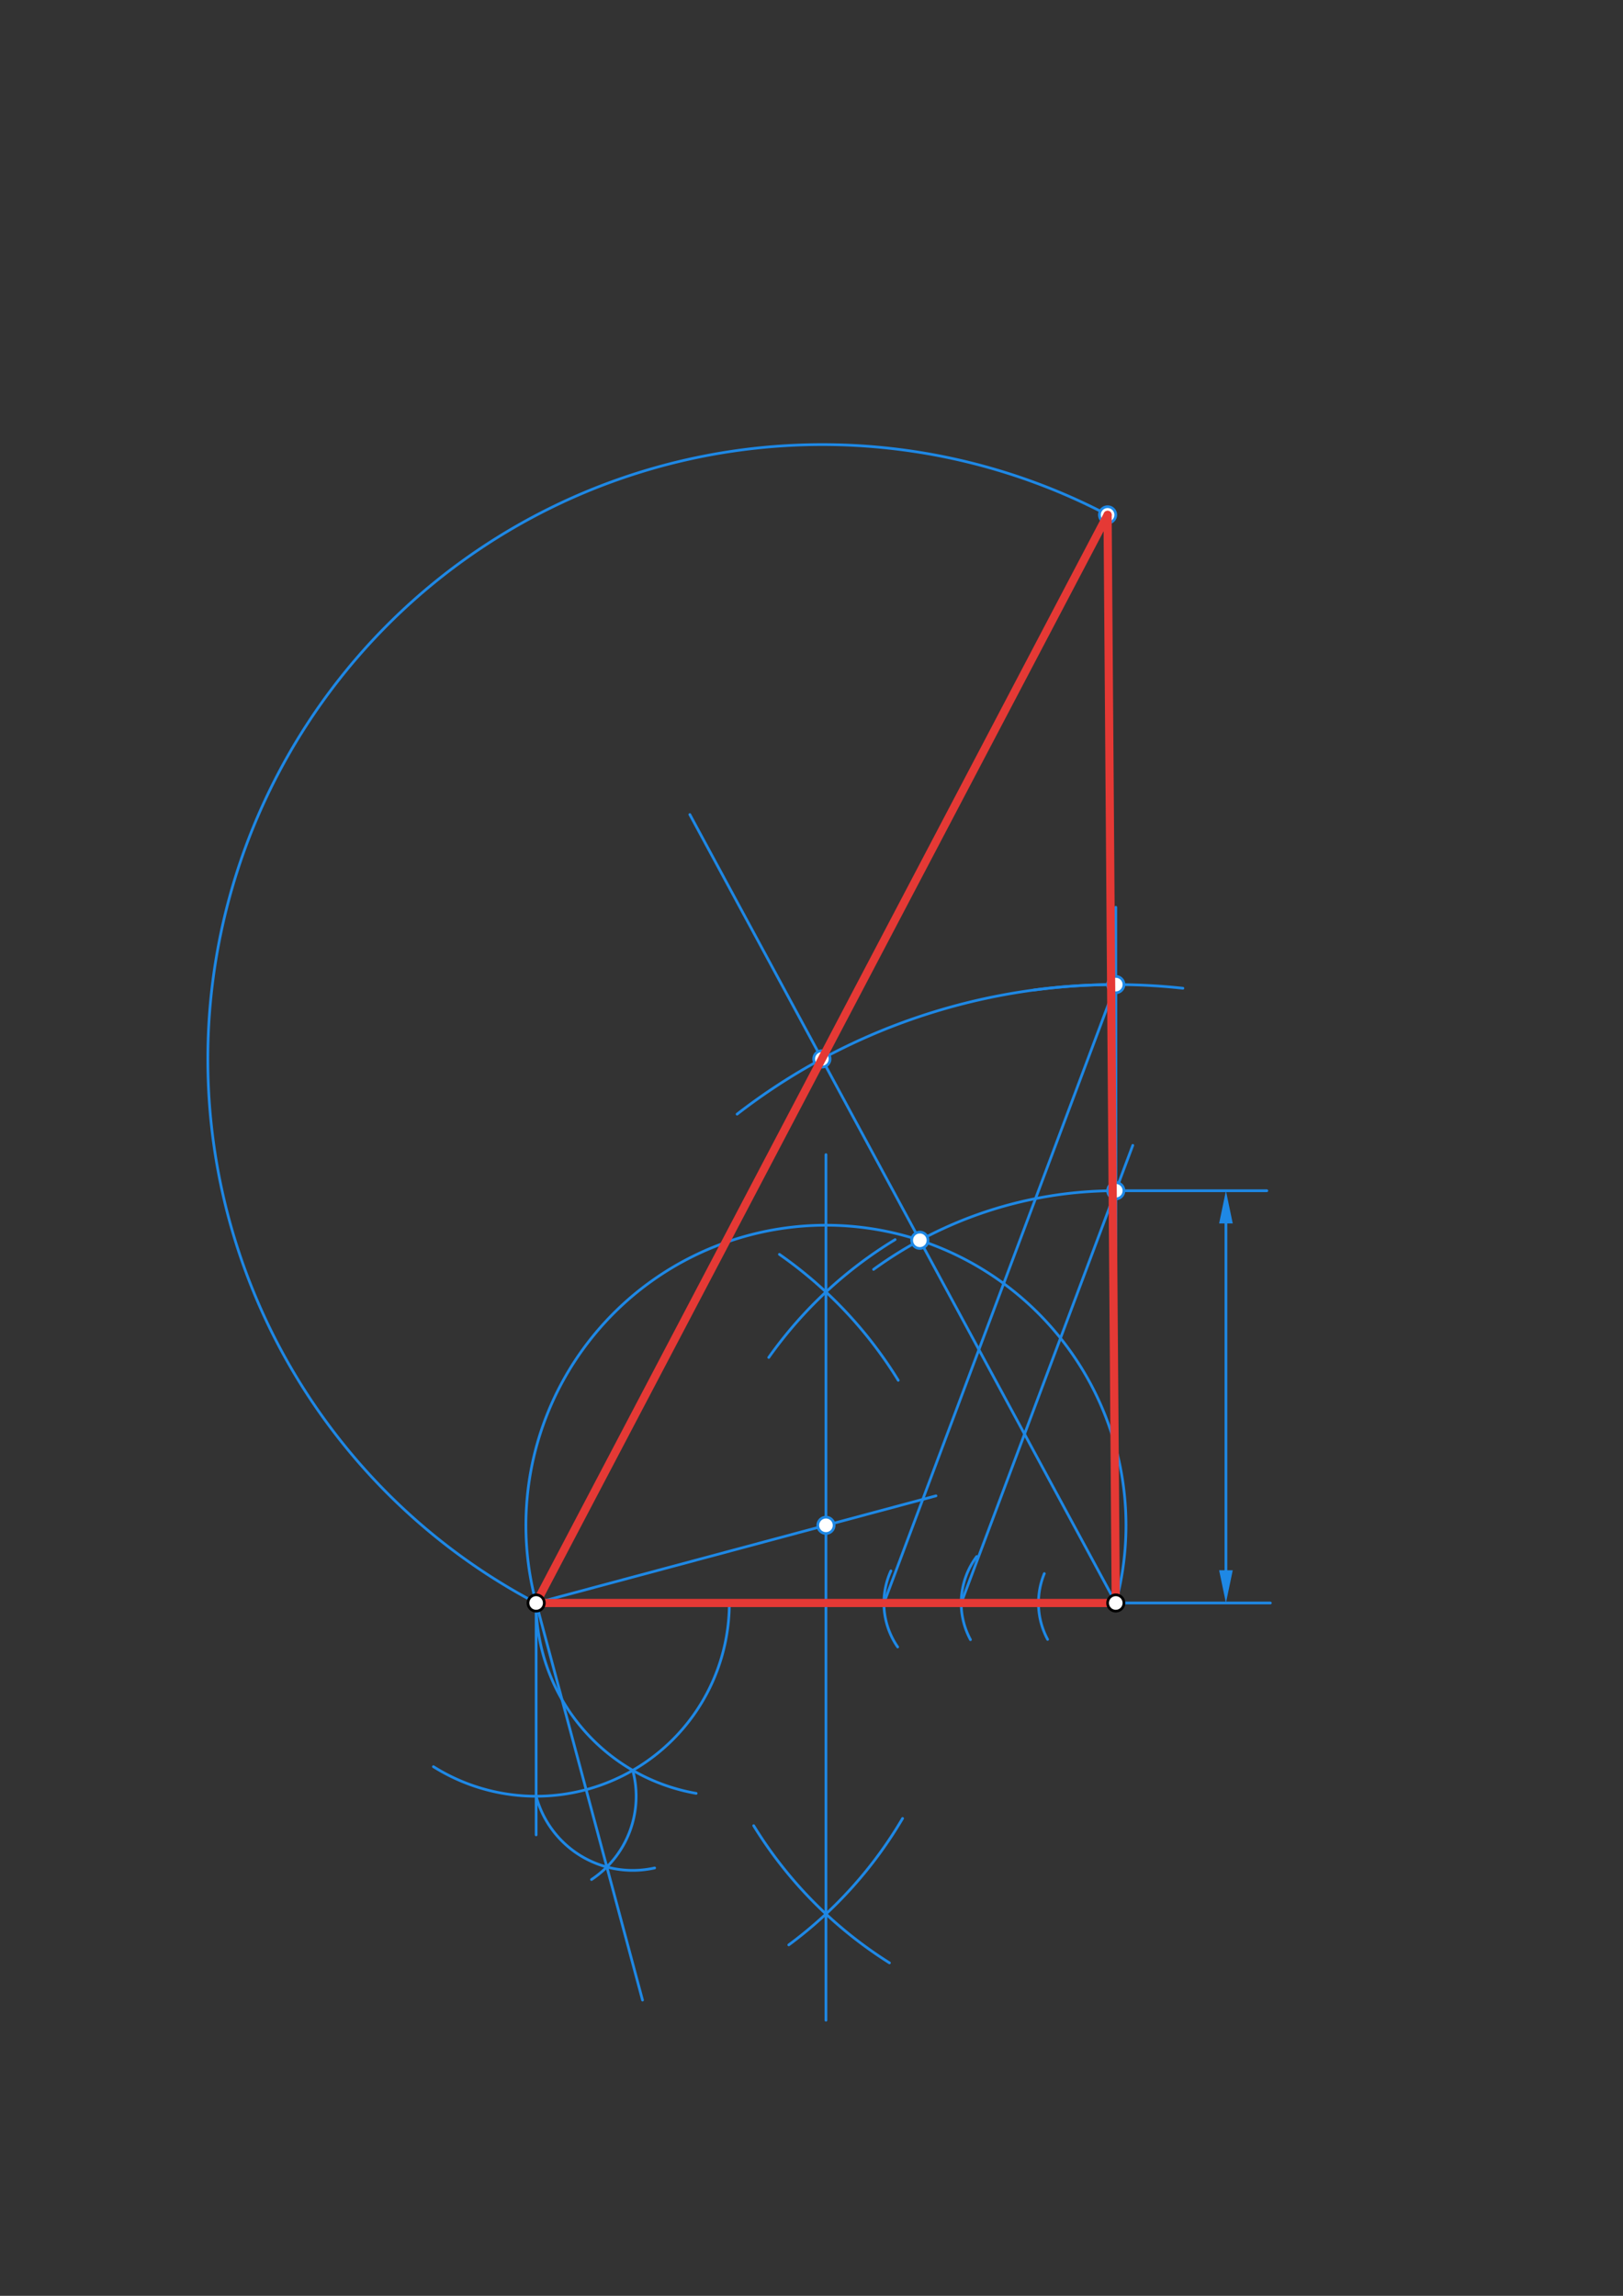 <svg xmlns="http://www.w3.org/2000/svg" class="svg--1it" height="100%" preserveAspectRatio="xMidYMid meet" viewBox="0 0 595.276 841.89" width="100%"><rect x="0" y="0" width="595.276" height="841.89" fill="#333333" stroke="none"/><defs><marker id="marker-arrow" markerHeight="16" markerUnits="userSpaceOnUse" markerWidth="24" orient="auto-start-reverse" refX="24" refY="4" viewBox="0 0 24 8"><path d="M 0 0 L 24 4 L 0 8 z" stroke="inherit"></path></marker></defs><g class="aux-layer--1FB"><g class="element--2qn"><path d="M 285.874 459.985 A 155.906 155.906 0 0 1 329.45 506.169" fill="none" stroke="#1E88E5" stroke-dasharray="none" stroke-linecap="round" stroke-width="1"></path></g><g class="element--2qn"><path d="M 281.964 497.785 A 155.906 155.906 0 0 1 328.303 454.577" fill="none" stroke="#1E88E5" stroke-dasharray="none" stroke-linecap="round" stroke-width="1"></path></g><g class="element--2qn"><path d="M 331.044 666.836 A 155.906 155.906 0 0 1 289.309 713.204" fill="none" stroke="#1E88E5" stroke-dasharray="none" stroke-linecap="round" stroke-width="1"></path></g><g class="element--2qn"><path d="M 276.435 669.495 A 155.906 155.906 0 0 0 326.226 719.795" fill="none" stroke="#1E88E5" stroke-dasharray="none" stroke-linecap="round" stroke-width="1"></path></g><g class="element--2qn"><line stroke="#1E88E5" stroke-dasharray="none" stroke-linecap="round" stroke-width="1" x1="302.94" x2="302.94" y1="473.78" y2="740.828"></line></g><g class="element--2qn"><line stroke="#1E88E5" stroke-dasharray="none" stroke-linecap="round" stroke-width="1" x1="302.94" x2="302.94" y1="473.78" y2="423.414"></line></g><g class="element--2qn"><path d="M 267.507 587.828 A 70.866 70.866 0 0 1 158.967 647.851" fill="none" stroke="#1E88E5" stroke-dasharray="none" stroke-linecap="round" stroke-width="1"></path></g><g class="element--2qn"><path d="M 196.641 587.828 A 70.866 70.866 0 0 0 255.325 657.639" fill="none" stroke="#1E88E5" stroke-dasharray="none" stroke-linecap="round" stroke-width="1"></path></g><g class="element--2qn"><line stroke="#1E88E5" stroke-dasharray="none" stroke-linecap="round" stroke-width="1" x1="196.641" x2="196.641" y1="587.828" y2="672.867"></line></g><g class="element--2qn"><path d="M 232.074 649.2 A 36.683 36.683 0 0 1 216.954 689.24" fill="none" stroke="#1E88E5" stroke-dasharray="none" stroke-linecap="round" stroke-width="1"></path></g><g class="element--2qn"><path d="M 196.641 658.694 A 36.683 36.683 0 0 0 240.107 684.993" fill="none" stroke="#1E88E5" stroke-dasharray="none" stroke-linecap="round" stroke-width="1"></path></g><g class="element--2qn"><line stroke="#1E88E5" stroke-dasharray="none" stroke-linecap="round" stroke-width="1" x1="196.641" x2="222.579" y1="587.828" y2="684.633"></line></g><g class="element--2qn"><line stroke="#1E88E5" stroke-dasharray="none" stroke-linecap="round" stroke-width="1" x1="222.579" x2="235.66" y1="684.633" y2="733.45"></line></g><g class="element--2qn"><line stroke="#1E88E5" stroke-dasharray="none" stroke-linecap="round" stroke-width="1" x1="196.641" x2="343.293" y1="587.828" y2="548.533"></line></g><g class="element--2qn"><path d="M 196.641 587.828 A 110.049 110.049 0 1 1 409.239 587.828" fill="none" stroke="#1E88E5" stroke-dasharray="none" stroke-linecap="round" stroke-width="1"></path></g><g class="element--2qn"><line stroke="#1E88E5" stroke-dasharray="none" stroke-linecap="round" stroke-width="1" x1="409.239" x2="409.239" y1="587.828" y2="332.71"></line></g><g class="element--2qn"><line stroke="#1E88E5" stroke-dasharray="none" stroke-linecap="round" stroke-width="1" x1="409.239" x2="409.239" y1="587.828" y2="361.056"></line></g><g class="element--2qn"><path d="M 384.235 601.181 A 28.346 28.346 0 0 1 383.021 577.052" fill="none" stroke="#1E88E5" stroke-dasharray="none" stroke-linecap="round" stroke-width="1"></path></g><g class="element--2qn"><path d="M 358.238 570.79 A 28.346 28.346 0 0 0 355.943 601.283" fill="none" stroke="#1E88E5" stroke-dasharray="none" stroke-linecap="round" stroke-width="1"></path></g><g class="element--2qn"><path d="M 326.76 576.056 A 28.346 28.346 0 0 0 329.232 603.952" fill="none" stroke="#1E88E5" stroke-dasharray="none" stroke-linecap="round" stroke-width="1"></path></g><g class="element--2qn"><path d="M 379.196 363.055 A 226.772 226.772 0 0 1 433.854 362.396" fill="none" stroke="#1E88E5" stroke-dasharray="none" stroke-linecap="round" stroke-width="1"></path></g><g class="element--2qn"><line stroke="#1E88E5" stroke-dasharray="none" stroke-linecap="round" stroke-width="1" x1="324.2" x2="409.239" y1="587.828" y2="361.056"></line></g><g class="element--2qn"><line stroke="#1E88E5" stroke-dasharray="none" stroke-linecap="round" stroke-width="1" x1="352.546" x2="415.476" y1="587.828" y2="420.016"></line></g><g class="element--2qn"><line stroke="#1E88E5" stroke-dasharray="none" stroke-linecap="round" stroke-width="1" x1="409.239" x2="465.932" y1="587.828" y2="587.828"></line></g><g class="element--2qn"><line stroke="#1E88E5" stroke-dasharray="none" stroke-linecap="round" stroke-width="1" x1="409.239" x2="464.641" y1="436.647" y2="436.647"></line></g><g class="element--2qn"><line stroke="#1E88E5" stroke-dasharray="none" stroke-linecap="round" stroke-width="1" x1="449.641" x2="449.641" y1="448.647" y2="575.828"></line><path d="M449.641,436.647 l12,2.5 l0,-5 z" fill="#1E88E5" stroke="#1E88E5" stroke-width="0" transform="rotate(90, 449.641, 436.647)"></path><path d="M449.641,587.828 l12,2.5 l0,-5 z" fill="#1E88E5" stroke="#1E88E5" stroke-width="0" transform="rotate(270, 449.641, 587.828)"></path></g><g class="element--2qn"><path d="M 409.239 436.647 A 151.181 151.181 0 0 0 320.41 465.496" fill="none" stroke="#1E88E5" stroke-dasharray="none" stroke-linecap="round" stroke-width="1"></path></g><g class="element--2qn"><line stroke="#1E88E5" stroke-dasharray="none" stroke-linecap="round" stroke-width="1" x1="409.239" x2="337.372" y1="587.828" y2="454.821"></line></g><g class="element--2qn"><line stroke="#1E88E5" stroke-dasharray="none" stroke-linecap="round" stroke-width="1" x1="337.372" x2="253.014" y1="454.821" y2="298.7"></line></g><g class="element--2qn"><path d="M 409.239 361.056 A 226.772 226.772 0 0 0 270.348 408.566" fill="none" stroke="#1E88E5" stroke-dasharray="none" stroke-linecap="round" stroke-width="1"></path></g><g class="element--2qn"><line stroke="#1E88E5" stroke-dasharray="none" stroke-linecap="round" stroke-width="1" x1="196.641" x2="301.438" y1="587.828" y2="388.318"></line></g><g class="element--2qn"><line stroke="#1E88E5" stroke-dasharray="none" stroke-linecap="round" stroke-width="1" x1="301.438" x2="406.235" y1="388.318" y2="188.807"></line></g><g class="element--2qn"><path d="M 196.641 587.828 A 225.359 225.359 0 0 1 406.235 188.808" fill="none" stroke="#1E88E5" stroke-dasharray="none" stroke-linecap="round" stroke-width="1"></path></g><g class="element--2qn"><circle cx="302.94" cy="559.345" r="3" stroke="#1E88E5" stroke-width="1" fill="#ffffff"></circle>}</g><g class="element--2qn"><circle cx="409.239" cy="361.056" r="3" stroke="#1E88E5" stroke-width="1" fill="#ffffff"></circle>}</g><g class="element--2qn"><circle cx="409.239" cy="436.647" r="3" stroke="#1E88E5" stroke-width="1" fill="#ffffff"></circle>}</g><g class="element--2qn"><circle cx="337.372" cy="454.821" r="3" stroke="#1E88E5" stroke-width="1" fill="#ffffff"></circle>}</g><g class="element--2qn"><circle cx="301.438" cy="388.318" r="3" stroke="#1E88E5" stroke-width="1" fill="#ffffff"></circle>}</g><g class="element--2qn"><circle cx="406.235" cy="188.808" r="3" stroke="#1E88E5" stroke-width="1" fill="#ffffff"></circle>}</g></g><g class="main-layer--3Vd"><g class="element--2qn"><line stroke="#000000" stroke-dasharray="none" stroke-linecap="round" stroke-width="2" x1="196.641" x2="409.239" y1="587.828" y2="587.828"></line></g><g class="element--2qn"><line stroke="#E53935" stroke-dasharray="none" stroke-linecap="round" stroke-width="3" x1="196.641" x2="409.239" y1="587.828" y2="587.828"></line></g><g class="element--2qn"><line stroke="#E53935" stroke-dasharray="none" stroke-linecap="round" stroke-width="3" x1="409.239" x2="406.235" y1="587.828" y2="188.808"></line></g><g class="element--2qn"><line stroke="#E53935" stroke-dasharray="none" stroke-linecap="round" stroke-width="3" x1="406.235" x2="196.641" y1="188.808" y2="587.828"></line></g><g class="element--2qn"><circle cx="196.641" cy="587.828" r="3" stroke="#000000" stroke-width="1" fill="#ffffff"></circle>}</g><g class="element--2qn"><circle cx="409.239" cy="587.828" r="3" stroke="#000000" stroke-width="1" fill="#ffffff"></circle>}</g></g><g class="snaps-layer--2PT"></g><g class="temp-layer--rAP"></g></svg>